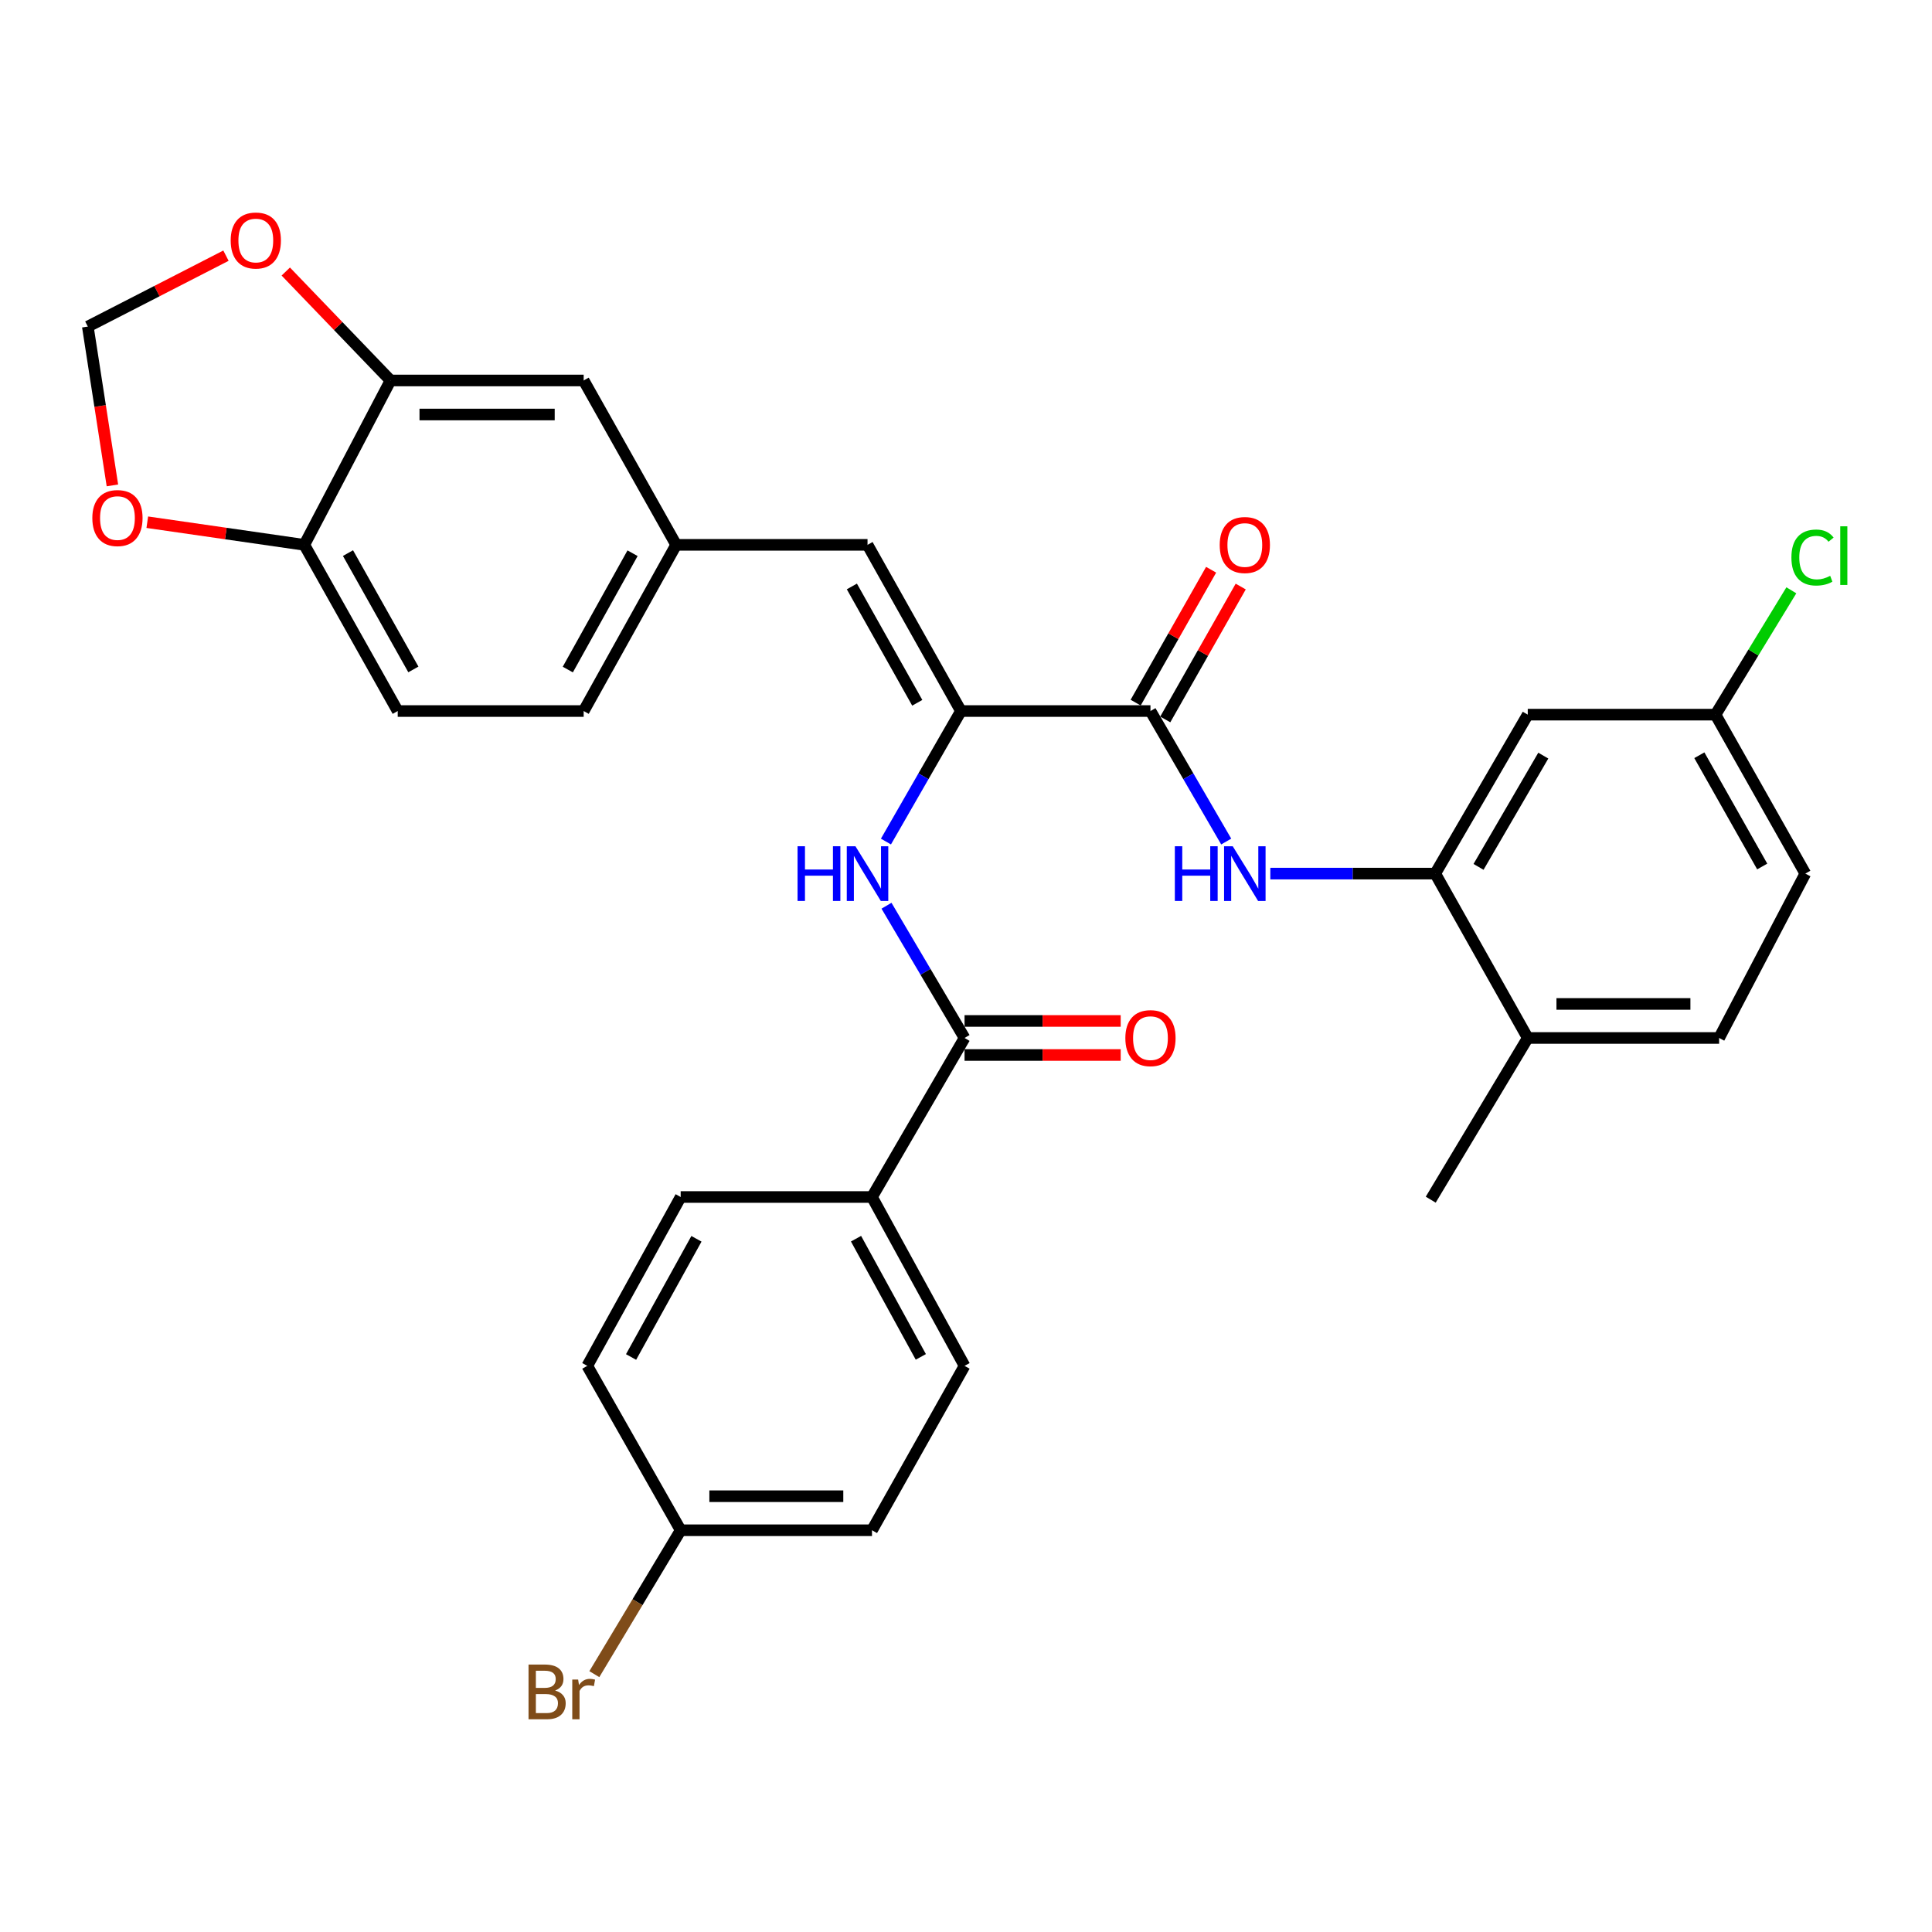 <?xml version='1.0' encoding='iso-8859-1'?>
<svg version='1.1' baseProfile='full'
              xmlns='http://www.w3.org/2000/svg'
                      xmlns:rdkit='http://www.rdkit.org/xml'
                      xmlns:xlink='http://www.w3.org/1999/xlink'
                  xml:space='preserve'
width='1000px' height='1000px' viewBox='0 0 1000 1000'>
<!-- END OF HEADER -->
<rect style='opacity:1.0;fill:#FFFFFF;stroke:none' width='1000' height='1000' x='0' y='0'> </rect>
<path class='bond-0' d='M 497.381,368.033 L 595.479,368.033' style='fill:none;fill-rule:evenodd;stroke:#000000;stroke-width:6px;stroke-linecap:butt;stroke-linejoin:miter;stroke-opacity:1' />
<path class='bond-1' d='M 497.381,368.033 L 477.972,401.81' style='fill:none;fill-rule:evenodd;stroke:#000000;stroke-width:6px;stroke-linecap:butt;stroke-linejoin:miter;stroke-opacity:1' />
<path class='bond-1' d='M 477.972,401.81 L 458.563,435.588' style='fill:none;fill-rule:evenodd;stroke:#0000FF;stroke-width:6px;stroke-linecap:butt;stroke-linejoin:miter;stroke-opacity:1' />
<path class='bond-5' d='M 497.381,368.033 L 449.032,282.013' style='fill:none;fill-rule:evenodd;stroke:#000000;stroke-width:6px;stroke-linecap:butt;stroke-linejoin:miter;stroke-opacity:1' />
<path class='bond-5' d='M 474.772,363.762 L 440.927,303.547' style='fill:none;fill-rule:evenodd;stroke:#000000;stroke-width:6px;stroke-linecap:butt;stroke-linejoin:miter;stroke-opacity:1' />
<path class='bond-3' d='M 595.479,368.033 L 615.083,401.807' style='fill:none;fill-rule:evenodd;stroke:#000000;stroke-width:6px;stroke-linecap:butt;stroke-linejoin:miter;stroke-opacity:1' />
<path class='bond-3' d='M 615.083,401.807 L 634.687,435.582' style='fill:none;fill-rule:evenodd;stroke:#0000FF;stroke-width:6px;stroke-linecap:butt;stroke-linejoin:miter;stroke-opacity:1' />
<path class='bond-16' d='M 603.139,372.382 L 622.666,337.988' style='fill:none;fill-rule:evenodd;stroke:#000000;stroke-width:6px;stroke-linecap:butt;stroke-linejoin:miter;stroke-opacity:1' />
<path class='bond-16' d='M 622.666,337.988 L 642.193,303.594' style='fill:none;fill-rule:evenodd;stroke:#FF0000;stroke-width:6px;stroke-linecap:butt;stroke-linejoin:miter;stroke-opacity:1' />
<path class='bond-16' d='M 587.819,363.684 L 607.346,329.29' style='fill:none;fill-rule:evenodd;stroke:#000000;stroke-width:6px;stroke-linecap:butt;stroke-linejoin:miter;stroke-opacity:1' />
<path class='bond-16' d='M 607.346,329.29 L 626.873,294.896' style='fill:none;fill-rule:evenodd;stroke:#FF0000;stroke-width:6px;stroke-linecap:butt;stroke-linejoin:miter;stroke-opacity:1' />
<path class='bond-2' d='M 458.848,468.804 L 479.049,503.029' style='fill:none;fill-rule:evenodd;stroke:#0000FF;stroke-width:6px;stroke-linecap:butt;stroke-linejoin:miter;stroke-opacity:1' />
<path class='bond-2' d='M 479.049,503.029 L 499.251,537.255' style='fill:none;fill-rule:evenodd;stroke:#000000;stroke-width:6px;stroke-linecap:butt;stroke-linejoin:miter;stroke-opacity:1' />
<path class='bond-8' d='M 499.251,537.255 L 451.342,619.565' style='fill:none;fill-rule:evenodd;stroke:#000000;stroke-width:6px;stroke-linecap:butt;stroke-linejoin:miter;stroke-opacity:1' />
<path class='bond-17' d='M 499.251,546.063 L 539.662,546.063' style='fill:none;fill-rule:evenodd;stroke:#000000;stroke-width:6px;stroke-linecap:butt;stroke-linejoin:miter;stroke-opacity:1' />
<path class='bond-17' d='M 539.662,546.063 L 580.073,546.063' style='fill:none;fill-rule:evenodd;stroke:#FF0000;stroke-width:6px;stroke-linecap:butt;stroke-linejoin:miter;stroke-opacity:1' />
<path class='bond-17' d='M 499.251,528.446 L 539.662,528.446' style='fill:none;fill-rule:evenodd;stroke:#000000;stroke-width:6px;stroke-linecap:butt;stroke-linejoin:miter;stroke-opacity:1' />
<path class='bond-17' d='M 539.662,528.446 L 580.073,528.446' style='fill:none;fill-rule:evenodd;stroke:#FF0000;stroke-width:6px;stroke-linecap:butt;stroke-linejoin:miter;stroke-opacity:1' />
<path class='bond-4' d='M 657.521,452.174 L 700.198,452.174' style='fill:none;fill-rule:evenodd;stroke:#0000FF;stroke-width:6px;stroke-linecap:butt;stroke-linejoin:miter;stroke-opacity:1' />
<path class='bond-4' d='M 700.198,452.174 L 742.875,452.174' style='fill:none;fill-rule:evenodd;stroke:#000000;stroke-width:6px;stroke-linecap:butt;stroke-linejoin:miter;stroke-opacity:1' />
<path class='bond-7' d='M 742.875,452.174 L 790.764,369.902' style='fill:none;fill-rule:evenodd;stroke:#000000;stroke-width:6px;stroke-linecap:butt;stroke-linejoin:miter;stroke-opacity:1' />
<path class='bond-7' d='M 765.284,448.696 L 798.806,391.105' style='fill:none;fill-rule:evenodd;stroke:#000000;stroke-width:6px;stroke-linecap:butt;stroke-linejoin:miter;stroke-opacity:1' />
<path class='bond-14' d='M 742.875,452.174 L 790.764,537.255' style='fill:none;fill-rule:evenodd;stroke:#000000;stroke-width:6px;stroke-linecap:butt;stroke-linejoin:miter;stroke-opacity:1' />
<path class='bond-11' d='M 449.032,282.013 L 349.985,282.013' style='fill:none;fill-rule:evenodd;stroke:#000000;stroke-width:6px;stroke-linecap:butt;stroke-linejoin:miter;stroke-opacity:1' />
<path class='bond-6' d='M 202.139,196.932 L 302.106,196.932' style='fill:none;fill-rule:evenodd;stroke:#000000;stroke-width:6px;stroke-linecap:butt;stroke-linejoin:miter;stroke-opacity:1' />
<path class='bond-6' d='M 217.134,214.549 L 287.111,214.549' style='fill:none;fill-rule:evenodd;stroke:#000000;stroke-width:6px;stroke-linecap:butt;stroke-linejoin:miter;stroke-opacity:1' />
<path class='bond-10' d='M 202.139,196.932 L 175.029,168.738' style='fill:none;fill-rule:evenodd;stroke:#000000;stroke-width:6px;stroke-linecap:butt;stroke-linejoin:miter;stroke-opacity:1' />
<path class='bond-10' d='M 175.029,168.738 L 147.92,140.544' style='fill:none;fill-rule:evenodd;stroke:#FF0000;stroke-width:6px;stroke-linecap:butt;stroke-linejoin:miter;stroke-opacity:1' />
<path class='bond-31' d='M 202.139,196.932 L 157.509,282.013' style='fill:none;fill-rule:evenodd;stroke:#000000;stroke-width:6px;stroke-linecap:butt;stroke-linejoin:miter;stroke-opacity:1' />
<path class='bond-22' d='M 790.764,369.902 L 887.942,369.902' style='fill:none;fill-rule:evenodd;stroke:#000000;stroke-width:6px;stroke-linecap:butt;stroke-linejoin:miter;stroke-opacity:1' />
<path class='bond-19' d='M 451.342,619.565 L 499.251,706.966' style='fill:none;fill-rule:evenodd;stroke:#000000;stroke-width:6px;stroke-linecap:butt;stroke-linejoin:miter;stroke-opacity:1' />
<path class='bond-19' d='M 443.08,641.143 L 476.616,702.324' style='fill:none;fill-rule:evenodd;stroke:#000000;stroke-width:6px;stroke-linecap:butt;stroke-linejoin:miter;stroke-opacity:1' />
<path class='bond-20' d='M 451.342,619.565 L 352.315,619.565' style='fill:none;fill-rule:evenodd;stroke:#000000;stroke-width:6px;stroke-linecap:butt;stroke-linejoin:miter;stroke-opacity:1' />
<path class='bond-9' d='M 157.509,282.013 L 205.858,368.033' style='fill:none;fill-rule:evenodd;stroke:#000000;stroke-width:6px;stroke-linecap:butt;stroke-linejoin:miter;stroke-opacity:1' />
<path class='bond-9' d='M 180.119,286.284 L 213.963,346.498' style='fill:none;fill-rule:evenodd;stroke:#000000;stroke-width:6px;stroke-linecap:butt;stroke-linejoin:miter;stroke-opacity:1' />
<path class='bond-12' d='M 157.509,282.013 L 116.872,276.153' style='fill:none;fill-rule:evenodd;stroke:#000000;stroke-width:6px;stroke-linecap:butt;stroke-linejoin:miter;stroke-opacity:1' />
<path class='bond-12' d='M 116.872,276.153 L 76.234,270.293' style='fill:none;fill-rule:evenodd;stroke:#FF0000;stroke-width:6px;stroke-linecap:butt;stroke-linejoin:miter;stroke-opacity:1' />
<path class='bond-13' d='M 116.961,132.335 L 81.208,150.687' style='fill:none;fill-rule:evenodd;stroke:#FF0000;stroke-width:6px;stroke-linecap:butt;stroke-linejoin:miter;stroke-opacity:1' />
<path class='bond-13' d='M 81.208,150.687 L 45.455,169.038' style='fill:none;fill-rule:evenodd;stroke:#000000;stroke-width:6px;stroke-linecap:butt;stroke-linejoin:miter;stroke-opacity:1' />
<path class='bond-15' d='M 349.985,282.013 L 302.106,196.932' style='fill:none;fill-rule:evenodd;stroke:#000000;stroke-width:6px;stroke-linecap:butt;stroke-linejoin:miter;stroke-opacity:1' />
<path class='bond-23' d='M 349.985,282.013 L 302.106,368.033' style='fill:none;fill-rule:evenodd;stroke:#000000;stroke-width:6px;stroke-linecap:butt;stroke-linejoin:miter;stroke-opacity:1' />
<path class='bond-23' d='M 327.41,286.348 L 293.895,346.562' style='fill:none;fill-rule:evenodd;stroke:#000000;stroke-width:6px;stroke-linecap:butt;stroke-linejoin:miter;stroke-opacity:1' />
<path class='bond-33' d='M 58.185,251.24 L 51.82,210.139' style='fill:none;fill-rule:evenodd;stroke:#FF0000;stroke-width:6px;stroke-linecap:butt;stroke-linejoin:miter;stroke-opacity:1' />
<path class='bond-33' d='M 51.82,210.139 L 45.455,169.038' style='fill:none;fill-rule:evenodd;stroke:#000000;stroke-width:6px;stroke-linecap:butt;stroke-linejoin:miter;stroke-opacity:1' />
<path class='bond-21' d='M 790.764,537.255 L 889.811,537.255' style='fill:none;fill-rule:evenodd;stroke:#000000;stroke-width:6px;stroke-linecap:butt;stroke-linejoin:miter;stroke-opacity:1' />
<path class='bond-21' d='M 805.621,519.637 L 874.954,519.637' style='fill:none;fill-rule:evenodd;stroke:#000000;stroke-width:6px;stroke-linecap:butt;stroke-linejoin:miter;stroke-opacity:1' />
<path class='bond-30' d='M 790.764,537.255 L 740.546,620.945' style='fill:none;fill-rule:evenodd;stroke:#000000;stroke-width:6px;stroke-linecap:butt;stroke-linejoin:miter;stroke-opacity:1' />
<path class='bond-18' d='M 205.858,368.033 L 302.106,368.033' style='fill:none;fill-rule:evenodd;stroke:#000000;stroke-width:6px;stroke-linecap:butt;stroke-linejoin:miter;stroke-opacity:1' />
<path class='bond-26' d='M 499.251,706.966 L 451.342,792.056' style='fill:none;fill-rule:evenodd;stroke:#000000;stroke-width:6px;stroke-linecap:butt;stroke-linejoin:miter;stroke-opacity:1' />
<path class='bond-27' d='M 352.315,619.565 L 303.975,706.966' style='fill:none;fill-rule:evenodd;stroke:#000000;stroke-width:6px;stroke-linecap:butt;stroke-linejoin:miter;stroke-opacity:1' />
<path class='bond-27' d='M 360.48,641.202 L 326.642,702.382' style='fill:none;fill-rule:evenodd;stroke:#000000;stroke-width:6px;stroke-linecap:butt;stroke-linejoin:miter;stroke-opacity:1' />
<path class='bond-25' d='M 889.811,537.255 L 934.432,452.174' style='fill:none;fill-rule:evenodd;stroke:#000000;stroke-width:6px;stroke-linecap:butt;stroke-linejoin:miter;stroke-opacity:1' />
<path class='bond-28' d='M 887.942,369.902 L 907.572,337.722' style='fill:none;fill-rule:evenodd;stroke:#000000;stroke-width:6px;stroke-linecap:butt;stroke-linejoin:miter;stroke-opacity:1' />
<path class='bond-28' d='M 907.572,337.722 L 927.201,305.542' style='fill:none;fill-rule:evenodd;stroke:#00CC00;stroke-width:6px;stroke-linecap:butt;stroke-linejoin:miter;stroke-opacity:1' />
<path class='bond-34' d='M 887.942,369.902 L 934.432,452.174' style='fill:none;fill-rule:evenodd;stroke:#000000;stroke-width:6px;stroke-linecap:butt;stroke-linejoin:miter;stroke-opacity:1' />
<path class='bond-34' d='M 879.578,390.91 L 912.12,448.5' style='fill:none;fill-rule:evenodd;stroke:#000000;stroke-width:6px;stroke-linecap:butt;stroke-linejoin:miter;stroke-opacity:1' />
<path class='bond-24' d='M 352.315,792.056 L 303.975,706.966' style='fill:none;fill-rule:evenodd;stroke:#000000;stroke-width:6px;stroke-linecap:butt;stroke-linejoin:miter;stroke-opacity:1' />
<path class='bond-29' d='M 352.315,792.056 L 329.97,829.297' style='fill:none;fill-rule:evenodd;stroke:#000000;stroke-width:6px;stroke-linecap:butt;stroke-linejoin:miter;stroke-opacity:1' />
<path class='bond-29' d='M 329.97,829.297 L 307.626,866.537' style='fill:none;fill-rule:evenodd;stroke:#7F4C19;stroke-width:6px;stroke-linecap:butt;stroke-linejoin:miter;stroke-opacity:1' />
<path class='bond-32' d='M 352.315,792.056 L 451.342,792.056' style='fill:none;fill-rule:evenodd;stroke:#000000;stroke-width:6px;stroke-linecap:butt;stroke-linejoin:miter;stroke-opacity:1' />
<path class='bond-32' d='M 367.169,774.439 L 436.488,774.439' style='fill:none;fill-rule:evenodd;stroke:#000000;stroke-width:6px;stroke-linecap:butt;stroke-linejoin:miter;stroke-opacity:1' />
<path  class='atom-2' d='M 412.812 438.014
L 416.652 438.014
L 416.652 450.054
L 431.132 450.054
L 431.132 438.014
L 434.972 438.014
L 434.972 466.334
L 431.132 466.334
L 431.132 453.254
L 416.652 453.254
L 416.652 466.334
L 412.812 466.334
L 412.812 438.014
' fill='#0000FF'/>
<path  class='atom-2' d='M 442.772 438.014
L 452.052 453.014
Q 452.972 454.494, 454.452 457.174
Q 455.932 459.854, 456.012 460.014
L 456.012 438.014
L 459.772 438.014
L 459.772 466.334
L 455.892 466.334
L 445.932 449.934
Q 444.772 448.014, 443.532 445.814
Q 442.332 443.614, 441.972 442.934
L 441.972 466.334
L 438.292 466.334
L 438.292 438.014
L 442.772 438.014
' fill='#0000FF'/>
<path  class='atom-4' d='M 608.098 438.014
L 611.938 438.014
L 611.938 450.054
L 626.418 450.054
L 626.418 438.014
L 630.258 438.014
L 630.258 466.334
L 626.418 466.334
L 626.418 453.254
L 611.938 453.254
L 611.938 466.334
L 608.098 466.334
L 608.098 438.014
' fill='#0000FF'/>
<path  class='atom-4' d='M 638.058 438.014
L 647.338 453.014
Q 648.258 454.494, 649.738 457.174
Q 651.218 459.854, 651.298 460.014
L 651.298 438.014
L 655.058 438.014
L 655.058 466.334
L 651.178 466.334
L 641.218 449.934
Q 640.058 448.014, 638.818 445.814
Q 637.618 443.614, 637.258 442.934
L 637.258 466.334
L 633.578 466.334
L 633.578 438.014
L 638.058 438.014
' fill='#0000FF'/>
<path  class='atom-11' d='M 119.405 124.488
Q 119.405 117.688, 122.765 113.888
Q 126.125 110.088, 132.405 110.088
Q 138.685 110.088, 142.045 113.888
Q 145.405 117.688, 145.405 124.488
Q 145.405 131.368, 142.005 135.288
Q 138.605 139.168, 132.405 139.168
Q 126.165 139.168, 122.765 135.288
Q 119.405 131.408, 119.405 124.488
M 132.405 135.968
Q 136.725 135.968, 139.045 133.088
Q 141.405 130.168, 141.405 124.488
Q 141.405 118.928, 139.045 116.128
Q 136.725 113.288, 132.405 113.288
Q 128.085 113.288, 125.725 116.088
Q 123.405 118.888, 123.405 124.488
Q 123.405 130.208, 125.725 133.088
Q 128.085 135.968, 132.405 135.968
' fill='#FF0000'/>
<path  class='atom-13' d='M 47.791 268.146
Q 47.791 261.346, 51.151 257.546
Q 54.511 253.746, 60.791 253.746
Q 67.071 253.746, 70.431 257.546
Q 73.791 261.346, 73.791 268.146
Q 73.791 275.026, 70.391 278.946
Q 66.991 282.826, 60.791 282.826
Q 54.551 282.826, 51.151 278.946
Q 47.791 275.066, 47.791 268.146
M 60.791 279.626
Q 65.111 279.626, 67.431 276.746
Q 69.791 273.826, 69.791 268.146
Q 69.791 262.586, 67.431 259.786
Q 65.111 256.946, 60.791 256.946
Q 56.471 256.946, 54.111 259.746
Q 51.791 262.546, 51.791 268.146
Q 51.791 273.866, 54.111 276.746
Q 56.471 279.626, 60.791 279.626
' fill='#FF0000'/>
<path  class='atom-17' d='M 631.318 282.093
Q 631.318 275.293, 634.678 271.493
Q 638.038 267.693, 644.318 267.693
Q 650.598 267.693, 653.958 271.493
Q 657.318 275.293, 657.318 282.093
Q 657.318 288.973, 653.918 292.893
Q 650.518 296.773, 644.318 296.773
Q 638.078 296.773, 634.678 292.893
Q 631.318 289.013, 631.318 282.093
M 644.318 293.573
Q 648.638 293.573, 650.958 290.693
Q 653.318 287.773, 653.318 282.093
Q 653.318 276.533, 650.958 273.733
Q 648.638 270.893, 644.318 270.893
Q 639.998 270.893, 637.638 273.693
Q 635.318 276.493, 635.318 282.093
Q 635.318 287.813, 637.638 290.693
Q 639.998 293.573, 644.318 293.573
' fill='#FF0000'/>
<path  class='atom-18' d='M 582.479 537.335
Q 582.479 530.535, 585.839 526.735
Q 589.199 522.935, 595.479 522.935
Q 601.759 522.935, 605.119 526.735
Q 608.479 530.535, 608.479 537.335
Q 608.479 544.215, 605.079 548.135
Q 601.679 552.015, 595.479 552.015
Q 589.239 552.015, 585.839 548.135
Q 582.479 544.255, 582.479 537.335
M 595.479 548.815
Q 599.799 548.815, 602.119 545.935
Q 604.479 543.015, 604.479 537.335
Q 604.479 531.775, 602.119 528.975
Q 599.799 526.135, 595.479 526.135
Q 591.159 526.135, 588.799 528.935
Q 586.479 531.735, 586.479 537.335
Q 586.479 543.055, 588.799 545.935
Q 591.159 548.815, 595.479 548.815
' fill='#FF0000'/>
<path  class='atom-29' d='M 927.231 288.571
Q 927.231 281.531, 930.511 277.851
Q 933.831 274.131, 940.111 274.131
Q 945.951 274.131, 949.071 278.251
L 946.431 280.411
Q 944.151 277.411, 940.111 277.411
Q 935.831 277.411, 933.551 280.291
Q 931.311 283.131, 931.311 288.571
Q 931.311 294.171, 933.631 297.051
Q 935.991 299.931, 940.551 299.931
Q 943.671 299.931, 947.311 298.051
L 948.431 301.051
Q 946.951 302.011, 944.711 302.571
Q 942.471 303.131, 939.991 303.131
Q 933.831 303.131, 930.511 299.371
Q 927.231 295.611, 927.231 288.571
' fill='#00CC00'/>
<path  class='atom-29' d='M 952.511 272.411
L 956.191 272.411
L 956.191 302.771
L 952.511 302.771
L 952.511 272.411
' fill='#00CC00'/>
<path  class='atom-30' d='M 287.326 875.017
Q 290.046 875.777, 291.406 877.457
Q 292.806 879.097, 292.806 881.537
Q 292.806 885.457, 290.286 887.697
Q 287.806 889.897, 283.086 889.897
L 273.566 889.897
L 273.566 861.577
L 281.926 861.577
Q 286.766 861.577, 289.206 863.537
Q 291.646 865.497, 291.646 869.097
Q 291.646 873.377, 287.326 875.017
M 277.366 864.777
L 277.366 873.657
L 281.926 873.657
Q 284.726 873.657, 286.166 872.537
Q 287.646 871.377, 287.646 869.097
Q 287.646 864.777, 281.926 864.777
L 277.366 864.777
M 283.086 886.697
Q 285.846 886.697, 287.326 885.377
Q 288.806 884.057, 288.806 881.537
Q 288.806 879.217, 287.166 878.057
Q 285.566 876.857, 282.486 876.857
L 277.366 876.857
L 277.366 886.697
L 283.086 886.697
' fill='#7F4C19'/>
<path  class='atom-30' d='M 299.246 869.337
L 299.686 872.177
Q 301.846 868.977, 305.366 868.977
Q 306.486 868.977, 308.006 869.377
L 307.406 872.737
Q 305.686 872.337, 304.726 872.337
Q 303.046 872.337, 301.926 873.017
Q 300.846 873.657, 299.966 875.217
L 299.966 889.897
L 296.206 889.897
L 296.206 869.337
L 299.246 869.337
' fill='#7F4C19'/>
</svg>
